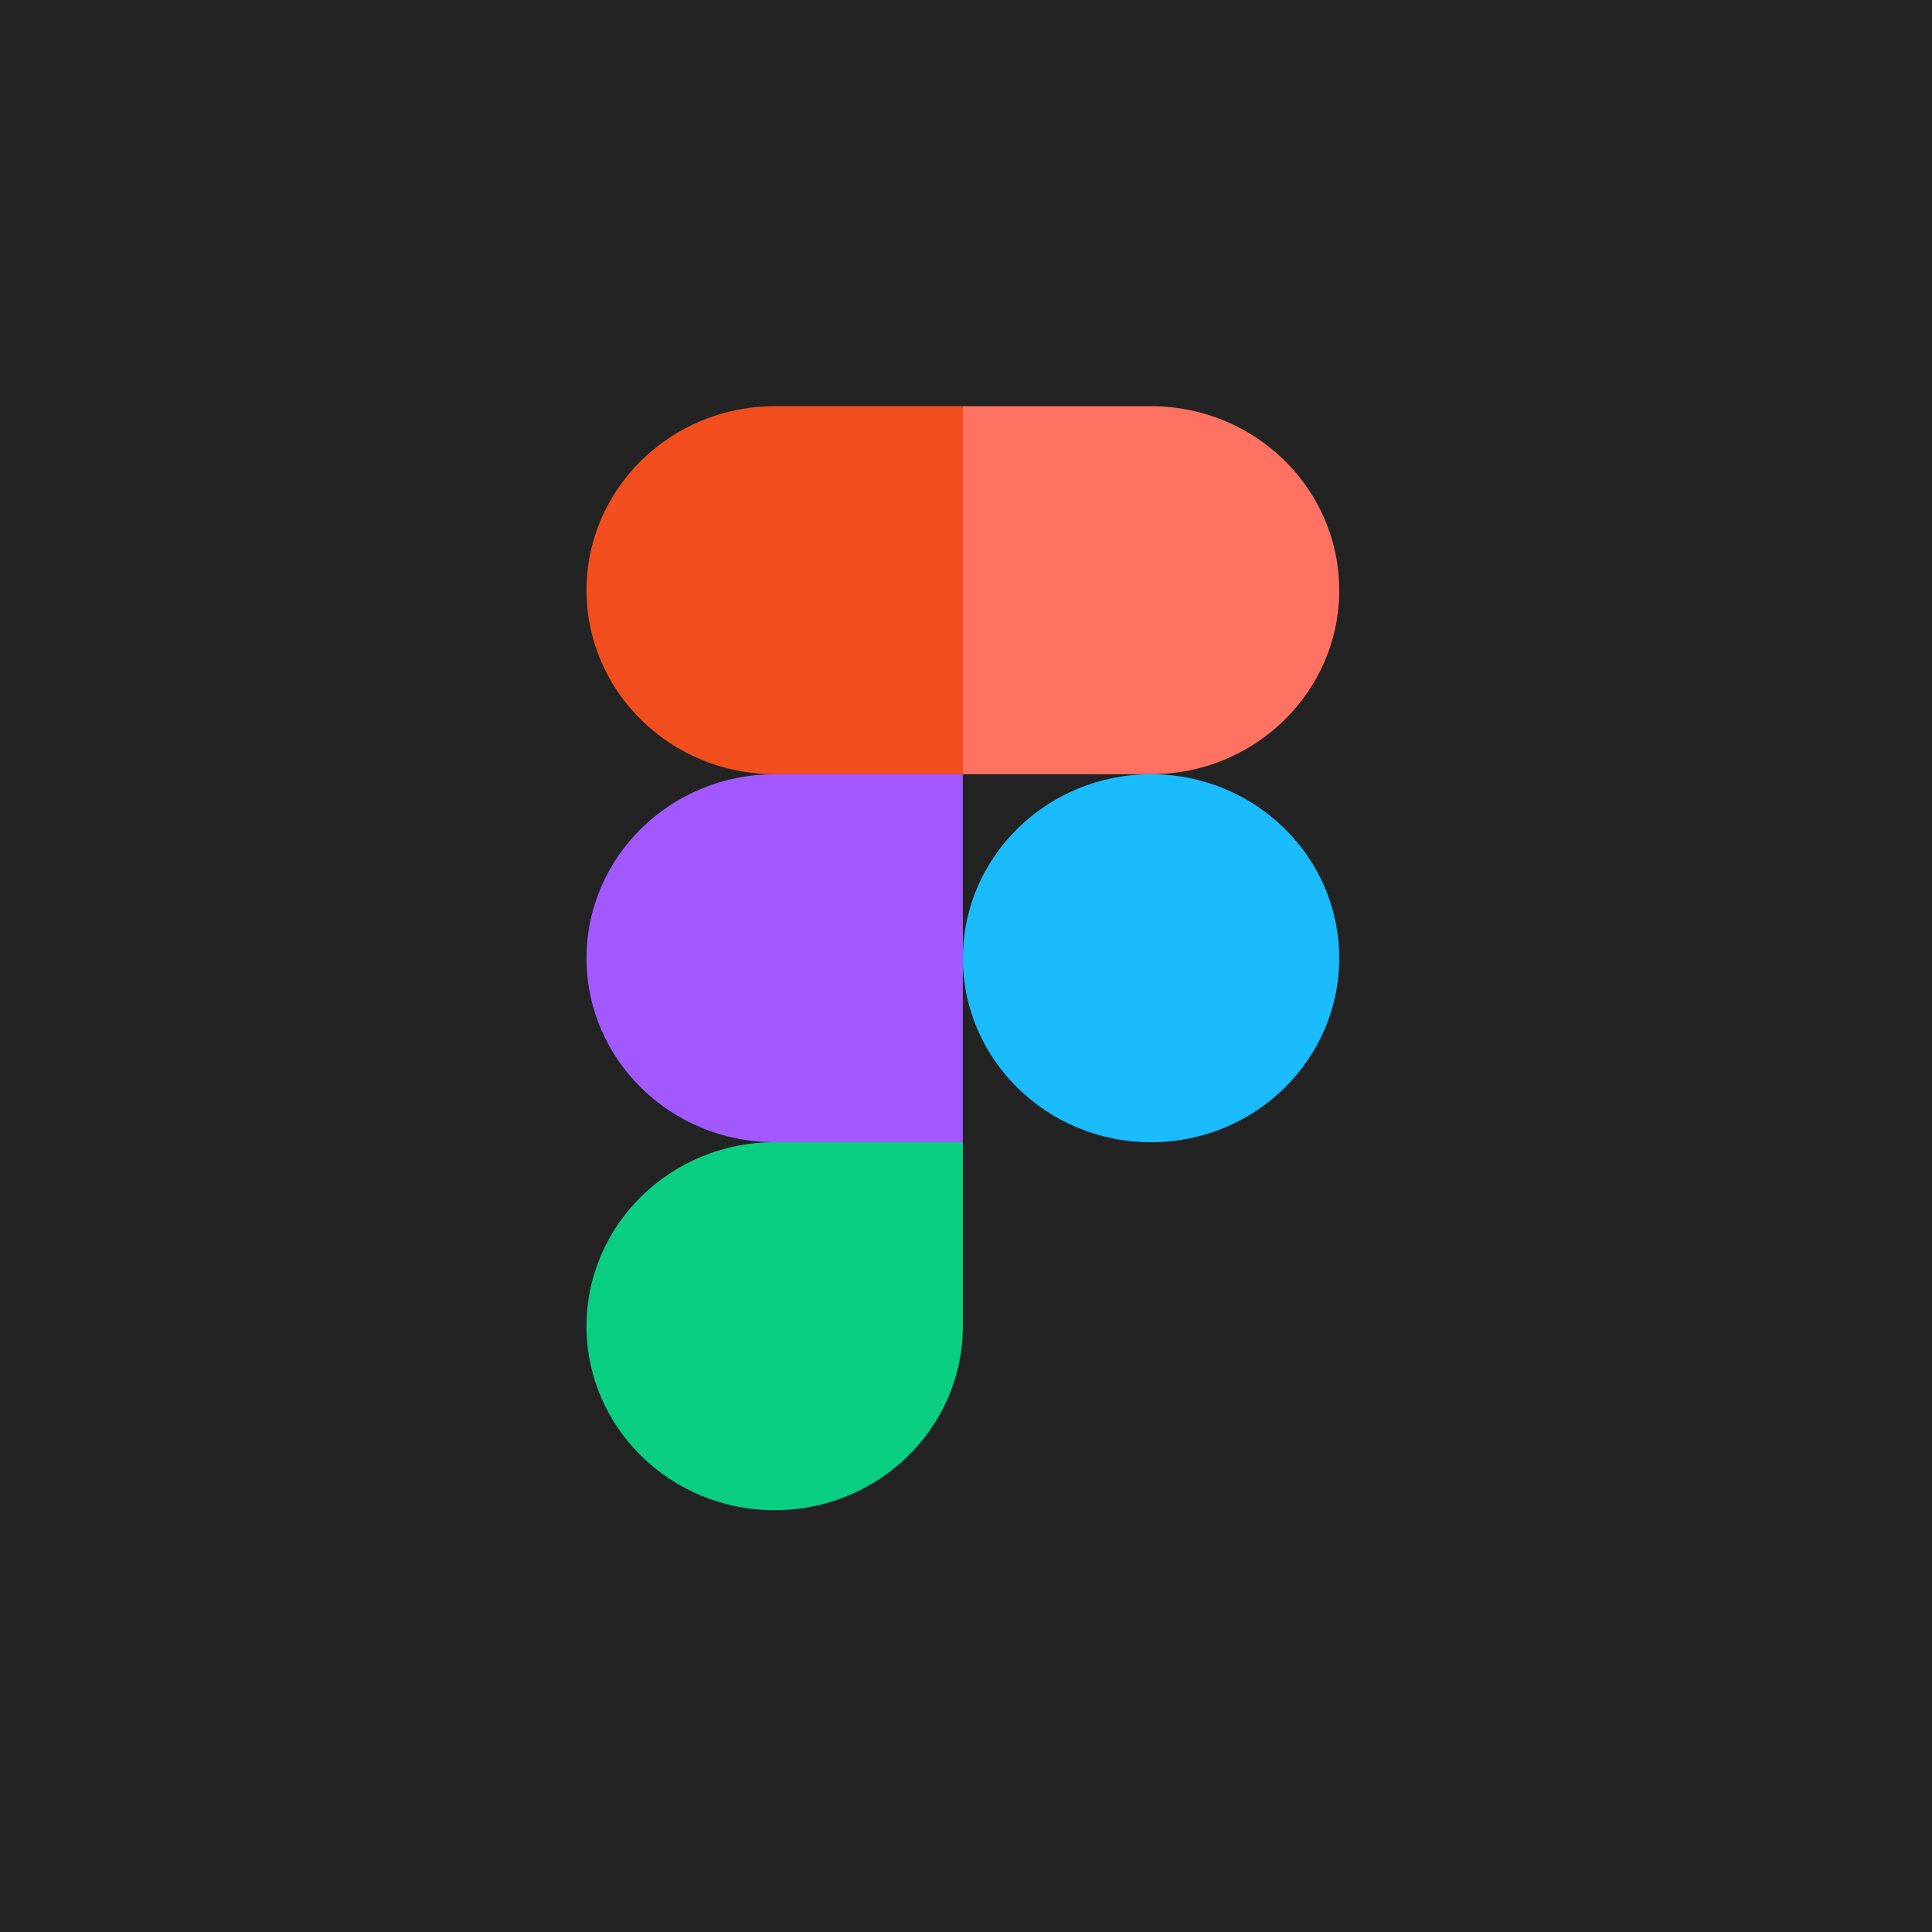 <svg width="56" height="56" viewBox="0 0 56 56" fill="none" xmlns="http://www.w3.org/2000/svg">
<rect width="56" height="56" fill="#232323"/>
<g clip-path="url(#clip0_1088_3933)">
<path d="M22.454 43.774C25.465 43.774 27.909 41.385 27.909 38.441V33.107H22.454C19.444 33.107 17 35.497 17 38.441C17 41.385 19.444 43.774 22.454 43.774Z" fill="#0ACF83"/>
<path d="M17 27.774C17 24.83 19.444 22.441 22.454 22.441H27.909V33.108H22.454C19.444 33.108 17 30.718 17 27.774Z" fill="#A259FF"/>
<path d="M17 17.108C17 14.164 19.444 11.774 22.454 11.774H27.909V22.441H22.454C19.444 22.441 17 20.052 17 17.108Z" fill="#F24E1E"/>
<path d="M27.909 11.774H33.364C36.375 11.774 38.818 14.164 38.818 17.108C38.818 20.052 36.375 22.441 33.364 22.441H27.909V11.774Z" fill="#FF7262"/>
<path d="M38.818 27.774C38.818 30.718 36.375 33.108 33.364 33.108C30.353 33.108 27.909 30.718 27.909 27.774C27.909 24.83 30.353 22.441 33.364 22.441C36.375 22.441 38.818 24.83 38.818 27.774Z" fill="#1ABCFE"/>
</g>
<defs>
<clipPath id="clip0_1088_3933">
<rect width="21.818" height="32" fill="white" transform="translate(17 11.774)"/>
</clipPath>
</defs>
</svg>
